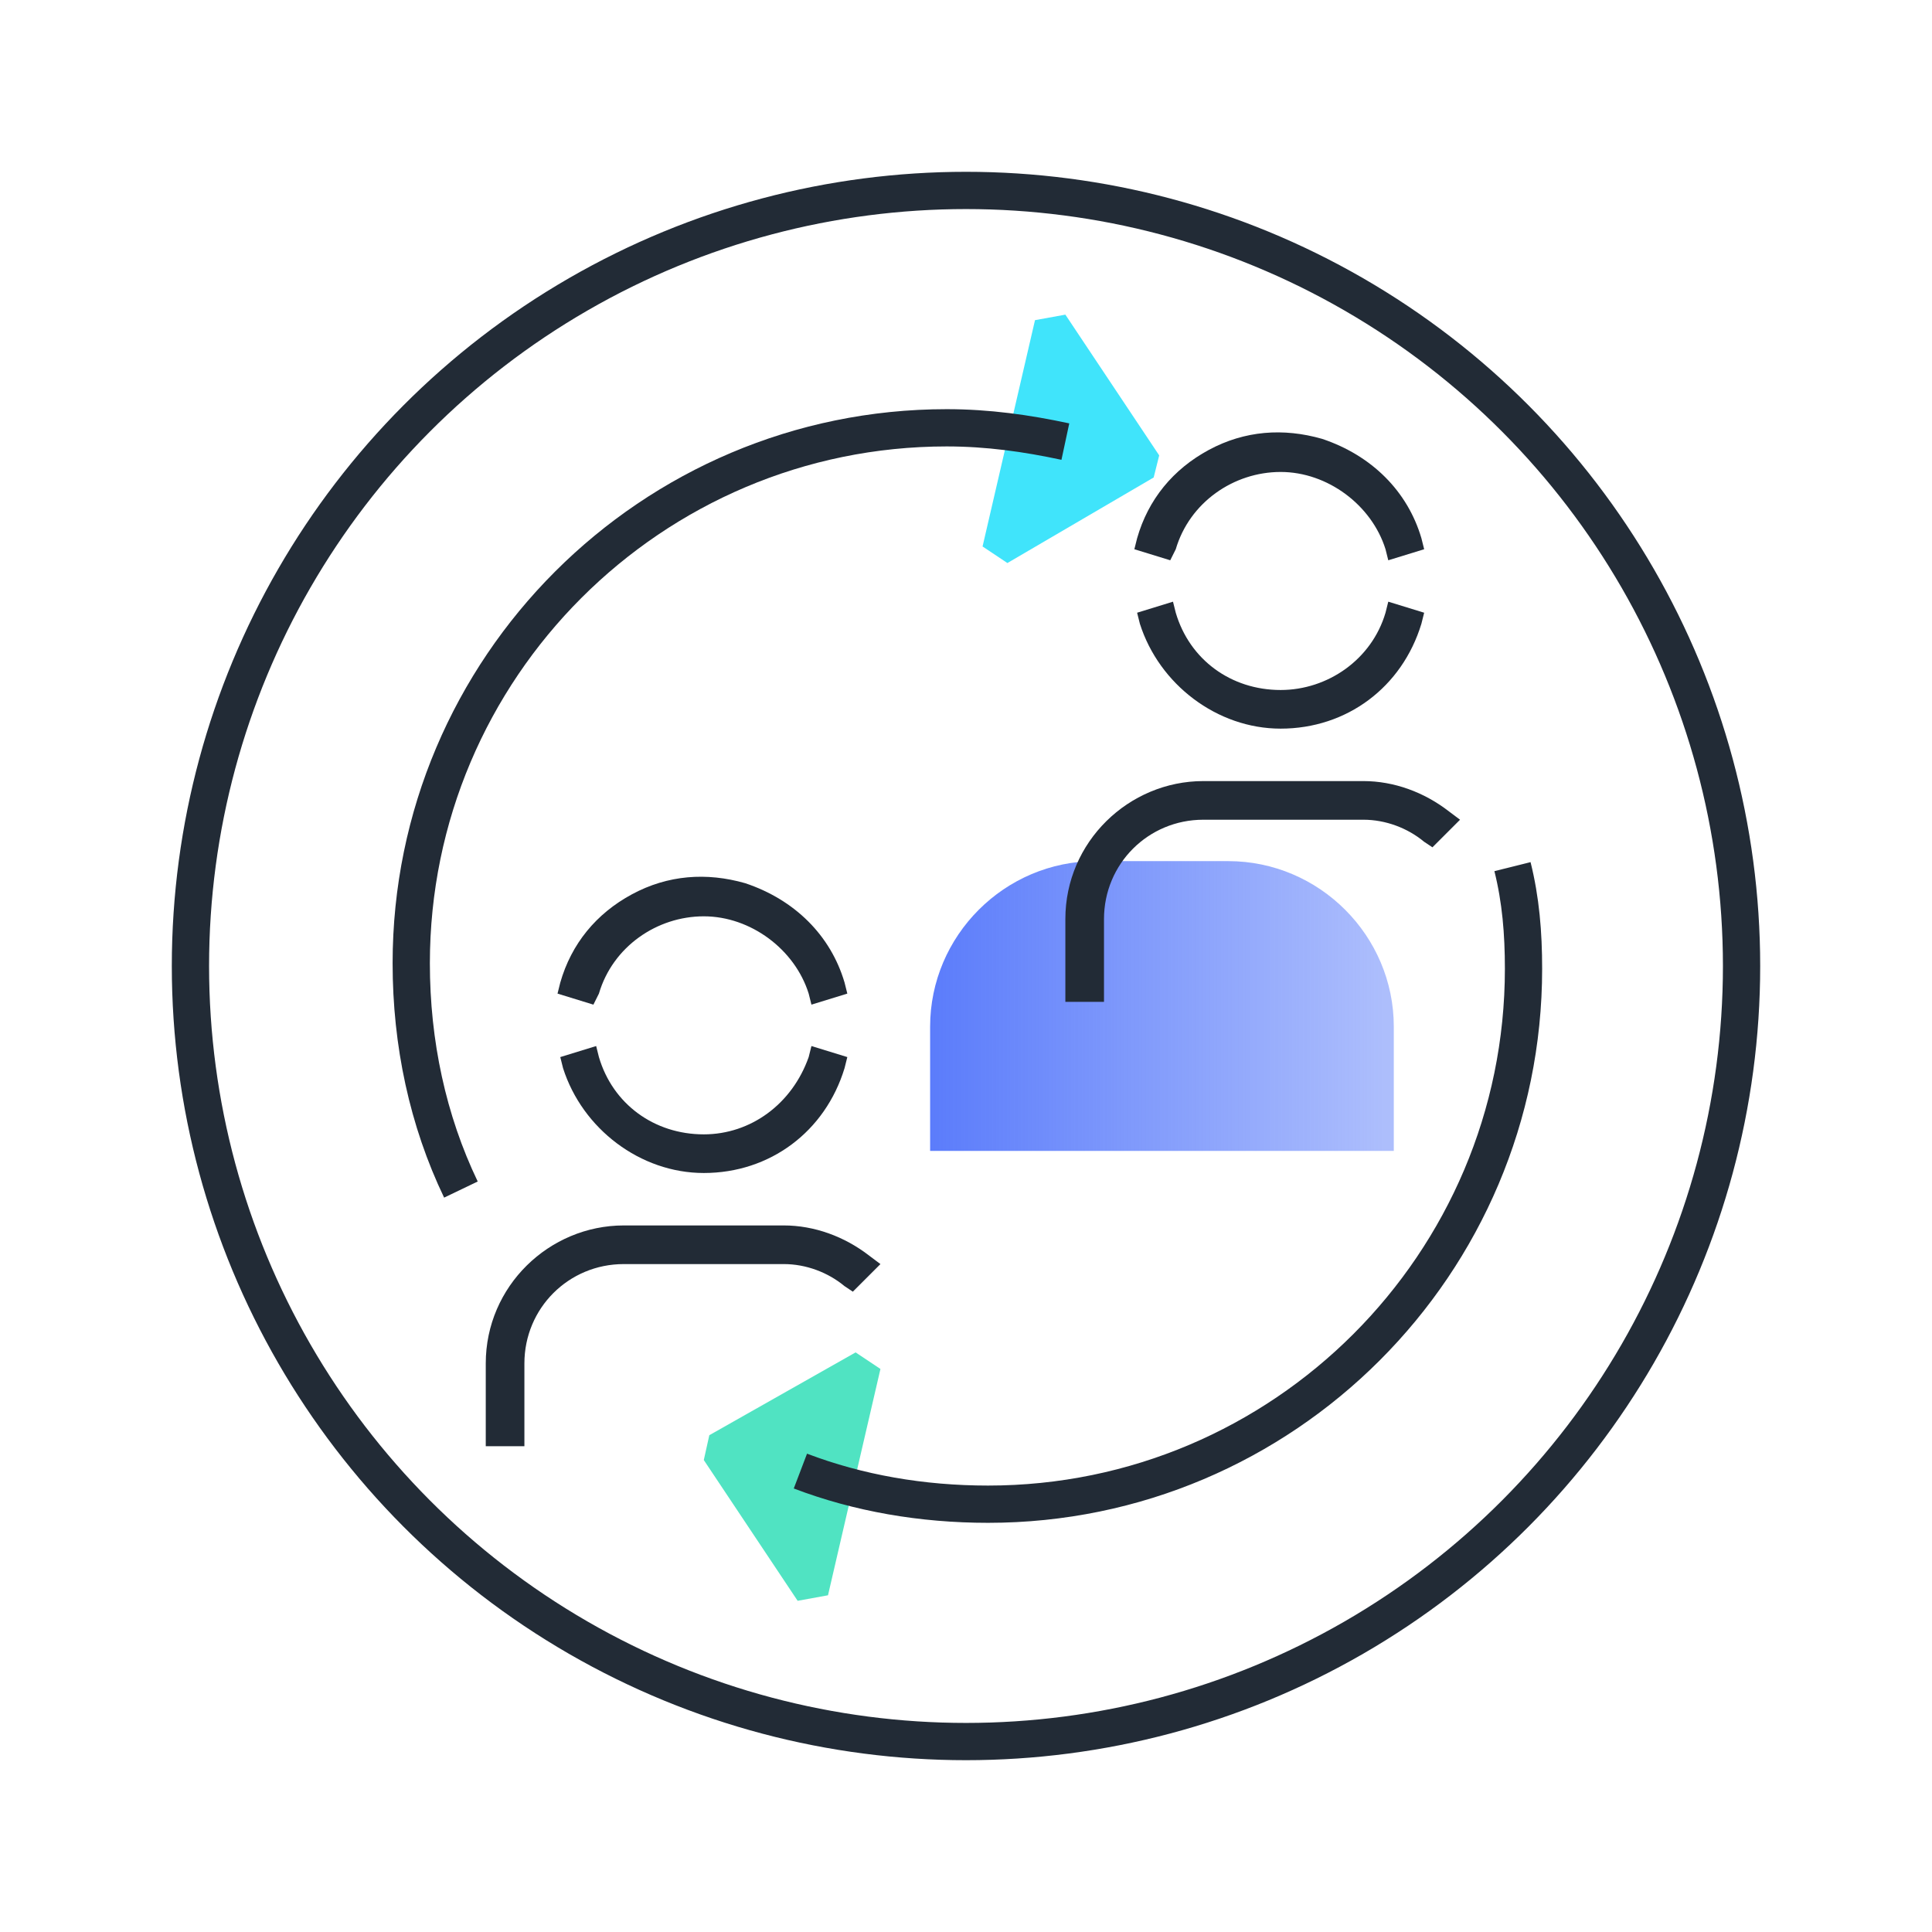 <?xml version="1.0" encoding="utf-8"?>
<!-- Generator: Adobe Illustrator 25.0.1, SVG Export Plug-In . SVG Version: 6.00 Build 0)  -->
<svg version="1.1" id="Layer_1" xmlns="http://www.w3.org/2000/svg" xmlns:xlink="http://www.w3.org/1999/xlink" x="0px" y="0px"
	 viewBox="0 0 70 70" style="enable-background:new 0 0 70 70;" xml:space="preserve">
<style type="text/css">
	.st0{fill:#40E4FB;}
	.st1{fill:#50E3C2;}
	.st2{fill:url(#SVGID_1_);}
	.st3{fill:#222B36;}
	.st4{fill:none;stroke:#222B36;stroke-width:1.35;stroke-linejoin:bevel;stroke-miterlimit:10;}
</style>
<g>
	<polygon class="st0" points="37.5,11.6 35.6,19.8 36.5,20.4 41.8,17.3 42,16.5 38.6,11.4 	"/>
	<polygon class="st1" points="30,57.8 31.9,49.6 31,49 25.7,52 25.5,52.9 28.9,58 	"/>
	<linearGradient id="SVGID_1_" gradientUnits="userSpaceOnUse" x1="33.696" y1="36.494" x2="50.519" y2="36.494">
		<stop  offset="0" style="stop-color:#5B7CFB"/>
		<stop  offset="0.98" style="stop-color:#5B7DFA;stop-opacity:0.5"/>
	</linearGradient>
	<path class="st2" d="M50.5,37.2c0-3.3-2.7-6-6-6h-4.8c-3.3,0-6,2.7-6,6v4.5h16.8V37.2z"/>
	<g>
		<path class="st3" d="M31.5,45.5c-0.9-0.7-2-1.1-3.1-1.1h-5.8c-2.7,0-5,2.2-5,5v3H19v-3c0-2,1.6-3.6,3.6-3.6h5.8
			c0.8,0,1.6,0.3,2.2,0.8l0.3,0.2l1-1L31.5,45.5L31.5,45.5z"/>
		<path class="st3" d="M25.5,41.1c-1.8,0-3.3-1.1-3.8-2.8l-0.1-0.4l-1.3,0.4l0.1,0.4c0.7,2.2,2.8,3.8,5.1,3.8c2.4,0,4.4-1.5,5.1-3.8
			l0.1-0.4l-1.3-0.4l-0.1,0.4C28.7,40,27.2,41.1,25.5,41.1z"/>
		<path class="st3" d="M21.7,36c0.5-1.7,2.1-2.8,3.8-2.8c0,0,0,0,0,0c1.7,0,3.3,1.2,3.8,2.8l0.1,0.4l1.3-0.4l-0.1-0.4
			c-0.5-1.7-1.8-3-3.6-3.6c-1.4-0.4-2.8-0.3-4.1,0.4c-1.3,0.7-2.2,1.8-2.6,3.2l-0.1,0.4l1.3,0.4L21.7,36z"/>
		<path class="st3" d="M52.5,29.4c-0.9-0.7-2-1.1-3.1-1.1h-5.8c-2.7,0-5,2.2-5,5v3h1.4v-3c0-2,1.6-3.6,3.6-3.6h5.8
			c0.8,0,1.6,0.3,2.2,0.8l0.3,0.2l1-1L52.5,29.4z"/>
		<path class="st3" d="M50.2,22.2c-0.5,1.7-2.1,2.8-3.8,2.8c-1.8,0-3.3-1.1-3.8-2.8l-0.1-0.4l-1.3,0.4l0.1,0.4
			c0.7,2.2,2.8,3.8,5.1,3.8c2.4,0,4.4-1.5,5.1-3.8l0.1-0.4l-1.3-0.4L50.2,22.2z"/>
		<path class="st3" d="M42.6,19.9c0.5-1.7,2.1-2.8,3.8-2.8c0,0,0,0,0,0c1.7,0,3.3,1.2,3.8,2.8l0.1,0.4l1.3-0.4l-0.1-0.4
			c-0.5-1.7-1.8-3-3.6-3.6c-1.4-0.4-2.8-0.3-4.1,0.4c-1.3,0.7-2.2,1.8-2.6,3.2l-0.1,0.4l1.3,0.4L42.6,19.9z"/>
	</g>
	<path class="st4" d="M38.6,16c-1.4-0.3-2.8-0.5-4.3-0.5c-10.7,0-19.4,8.7-19.4,19.4c0,2.9,0.6,5.7,1.8,8.2"/>
	<path class="st4" d="M29,53.3c2.1,0.8,4.4,1.2,6.8,1.2c10.7,0,19.4-8.7,19.4-19.4c0-1.3-0.1-2.5-0.4-3.7"/>
	<circle class="st4" cx="35" cy="35" r="28.1"/>
</g>
</svg>
